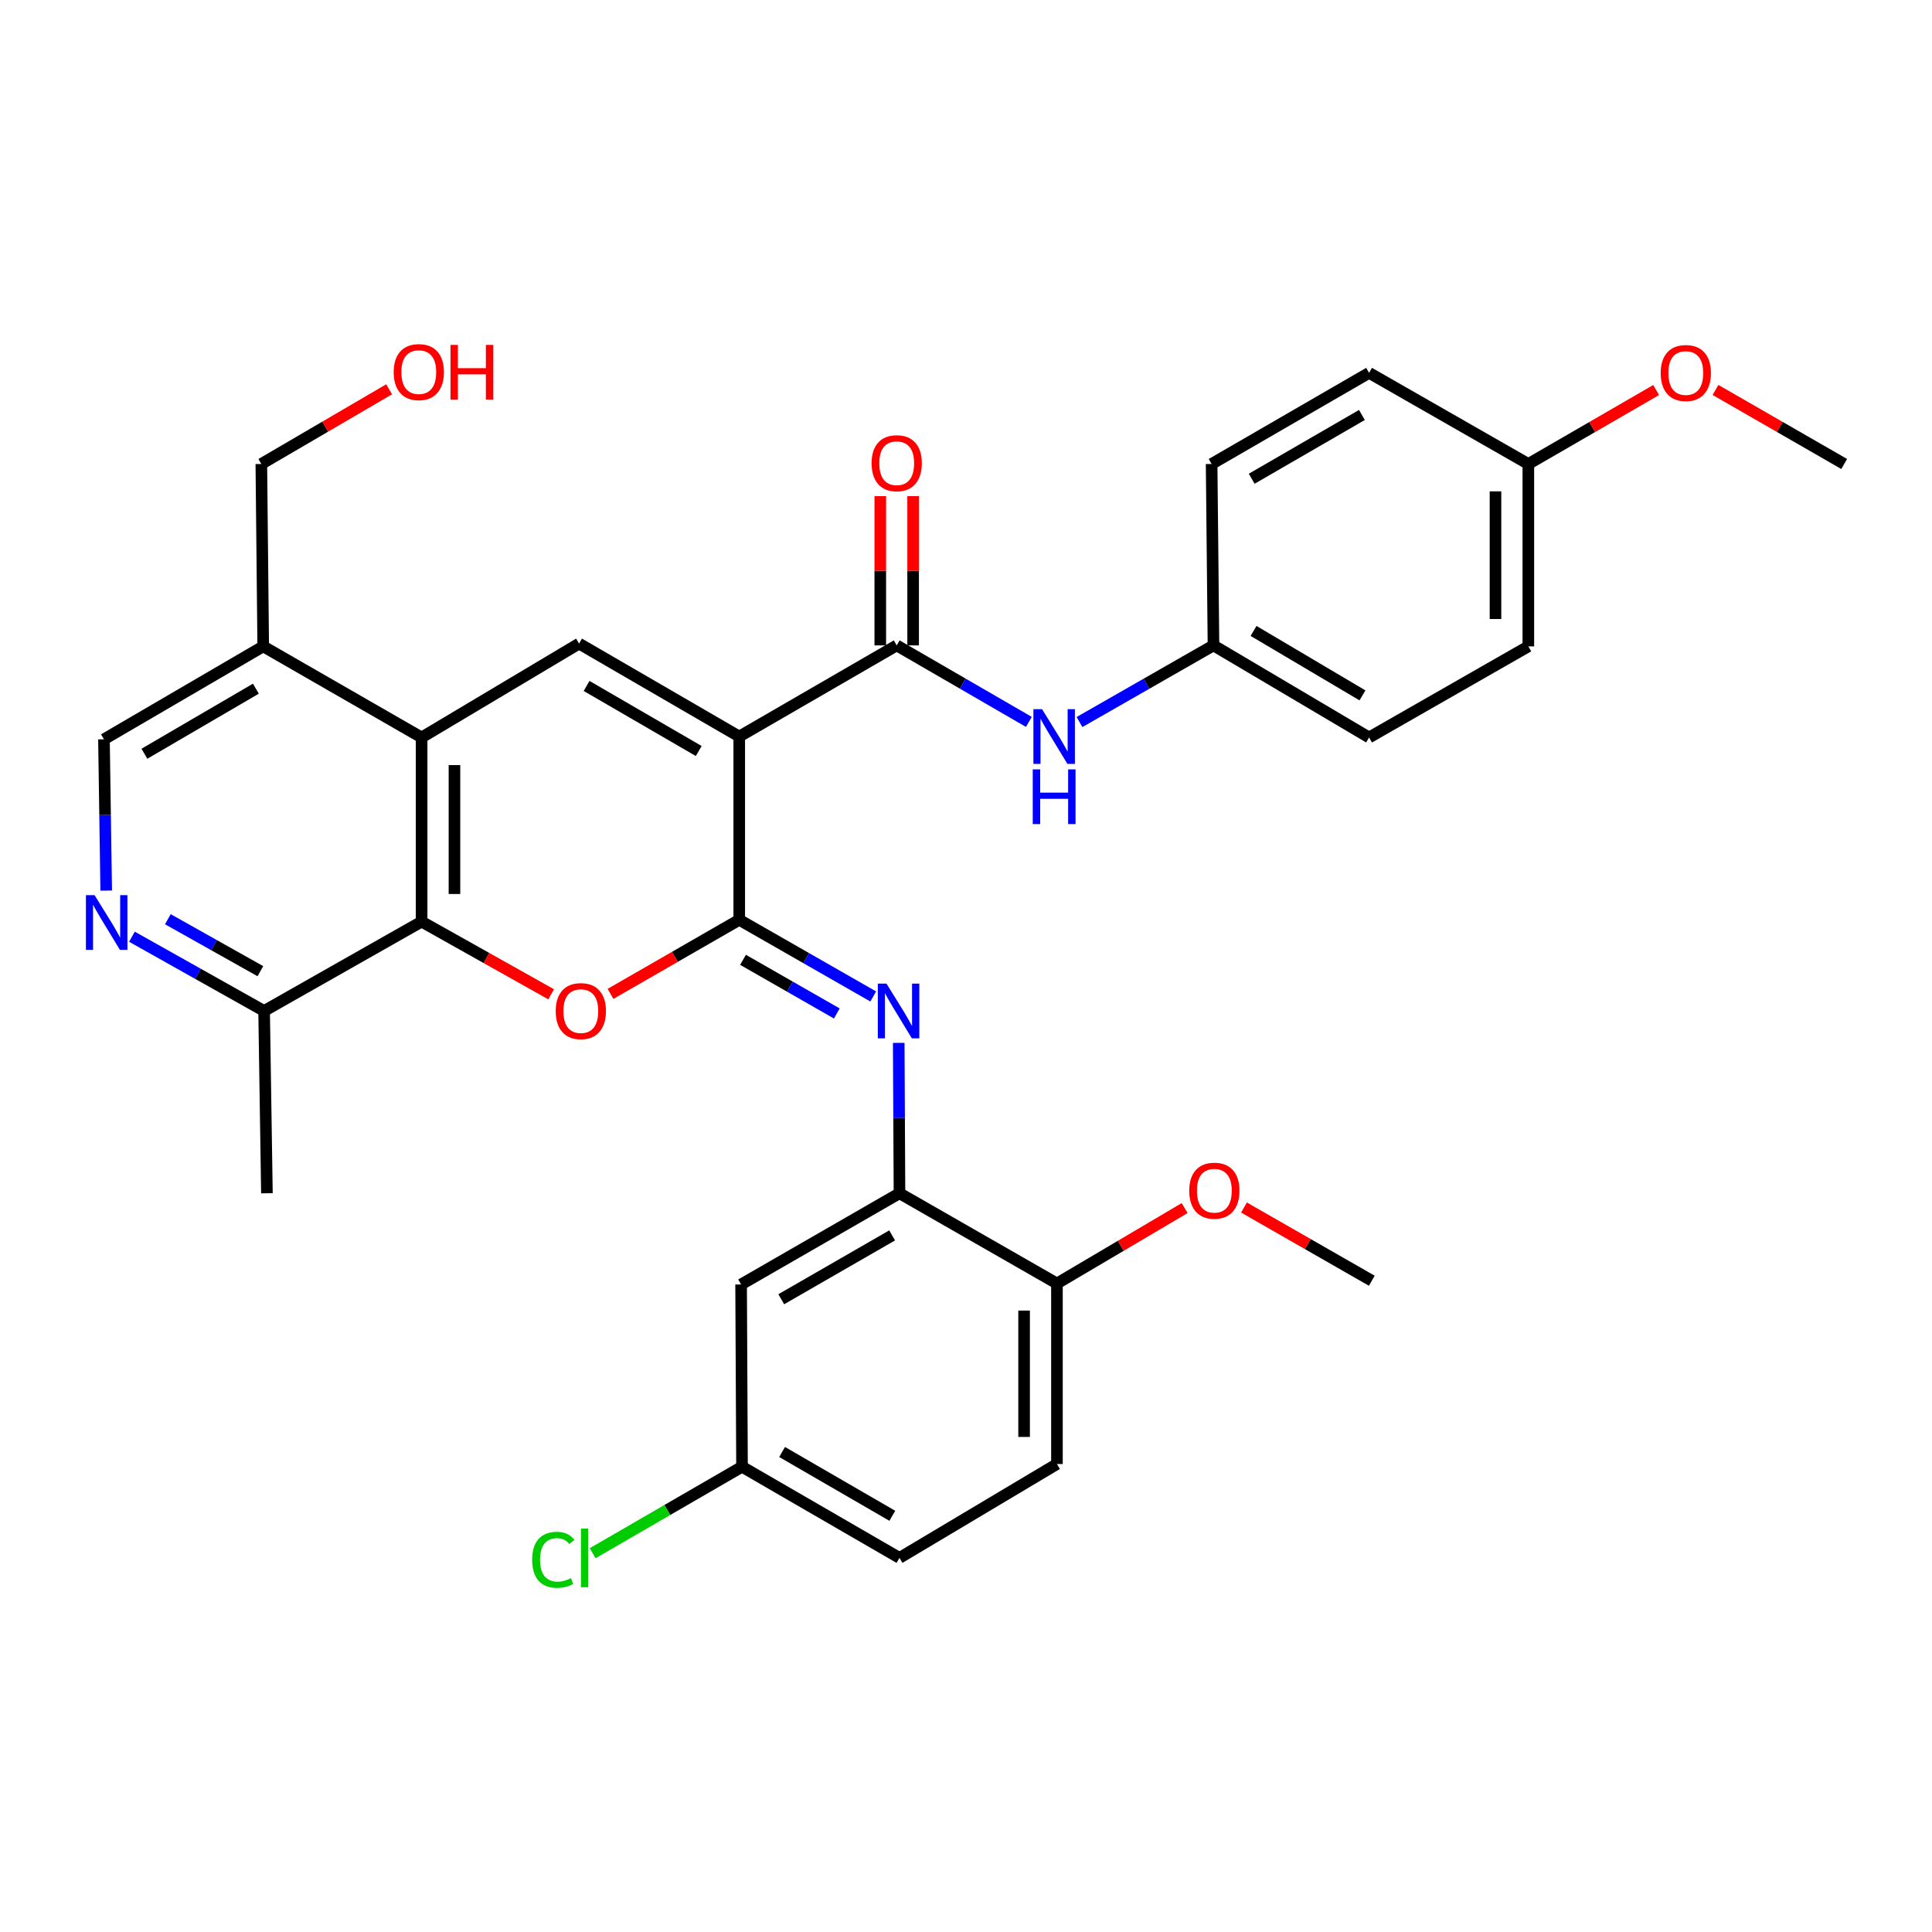 <?xml version='1.0' encoding='iso-8859-1'?>
<svg version='1.1' baseProfile='full'
              xmlns='http://www.w3.org/2000/svg'
                      xmlns:rdkit='http://www.rdkit.org/xml'
                      xmlns:xlink='http://www.w3.org/1999/xlink'
                  xml:space='preserve'
width='1000px' height='1000px' viewBox='0 0 1000 1000'>
<!-- END OF HEADER -->
<rect style='opacity:1.0;fill:#FFFFFF;stroke:none' width='1000' height='1000' x='0' y='0'> </rect>
<path class='bond-0' d='M 382.63,381.233 L 382.63,476.094' style='fill:none;fill-rule:evenodd;stroke:#000000;stroke-width:6px;stroke-linecap:butt;stroke-linejoin:miter;stroke-opacity:1' />
<path class='bond-2' d='M 382.63,381.233 L 299.719,333.122' style='fill:none;fill-rule:evenodd;stroke:#000000;stroke-width:6px;stroke-linecap:butt;stroke-linejoin:miter;stroke-opacity:1' />
<path class='bond-2' d='M 361.66,388.723 L 303.622,355.046' style='fill:none;fill-rule:evenodd;stroke:#000000;stroke-width:6px;stroke-linecap:butt;stroke-linejoin:miter;stroke-opacity:1' />
<path class='bond-3' d='M 382.63,381.233 L 464.134,334.057' style='fill:none;fill-rule:evenodd;stroke:#000000;stroke-width:6px;stroke-linecap:butt;stroke-linejoin:miter;stroke-opacity:1' />
<path class='bond-1' d='M 382.63,476.094 L 349.315,495.262' style='fill:none;fill-rule:evenodd;stroke:#000000;stroke-width:6px;stroke-linecap:butt;stroke-linejoin:miter;stroke-opacity:1' />
<path class='bond-1' d='M 349.315,495.262 L 316,514.429' style='fill:none;fill-rule:evenodd;stroke:#FF0000;stroke-width:6px;stroke-linecap:butt;stroke-linejoin:miter;stroke-opacity:1' />
<path class='bond-6' d='M 382.63,476.094 L 417.306,495.93' style='fill:none;fill-rule:evenodd;stroke:#000000;stroke-width:6px;stroke-linecap:butt;stroke-linejoin:miter;stroke-opacity:1' />
<path class='bond-6' d='M 417.306,495.93 L 451.983,515.767' style='fill:none;fill-rule:evenodd;stroke:#0000FF;stroke-width:6px;stroke-linecap:butt;stroke-linejoin:miter;stroke-opacity:1' />
<path class='bond-6' d='M 384.59,496.804 L 408.863,510.69' style='fill:none;fill-rule:evenodd;stroke:#000000;stroke-width:6px;stroke-linecap:butt;stroke-linejoin:miter;stroke-opacity:1' />
<path class='bond-6' d='M 408.863,510.69 L 433.137,524.575' style='fill:none;fill-rule:evenodd;stroke:#0000FF;stroke-width:6px;stroke-linecap:butt;stroke-linejoin:miter;stroke-opacity:1' />
<path class='bond-33' d='M 285.273,514.65 L 251.749,495.839' style='fill:none;fill-rule:evenodd;stroke:#FF0000;stroke-width:6px;stroke-linecap:butt;stroke-linejoin:miter;stroke-opacity:1' />
<path class='bond-33' d='M 251.749,495.839 L 218.225,477.029' style='fill:none;fill-rule:evenodd;stroke:#000000;stroke-width:6px;stroke-linecap:butt;stroke-linejoin:miter;stroke-opacity:1' />
<path class='bond-4' d='M 299.719,333.122 L 218.225,381.715' style='fill:none;fill-rule:evenodd;stroke:#000000;stroke-width:6px;stroke-linecap:butt;stroke-linejoin:miter;stroke-opacity:1' />
<path class='bond-9' d='M 464.134,334.057 L 498.334,353.855' style='fill:none;fill-rule:evenodd;stroke:#000000;stroke-width:6px;stroke-linecap:butt;stroke-linejoin:miter;stroke-opacity:1' />
<path class='bond-9' d='M 498.334,353.855 L 532.534,373.653' style='fill:none;fill-rule:evenodd;stroke:#0000FF;stroke-width:6px;stroke-linecap:butt;stroke-linejoin:miter;stroke-opacity:1' />
<path class='bond-15' d='M 472.636,334.057 L 472.636,295.428' style='fill:none;fill-rule:evenodd;stroke:#000000;stroke-width:6px;stroke-linecap:butt;stroke-linejoin:miter;stroke-opacity:1' />
<path class='bond-15' d='M 472.636,295.428 L 472.636,256.798' style='fill:none;fill-rule:evenodd;stroke:#FF0000;stroke-width:6px;stroke-linecap:butt;stroke-linejoin:miter;stroke-opacity:1' />
<path class='bond-15' d='M 455.632,334.057 L 455.632,295.428' style='fill:none;fill-rule:evenodd;stroke:#000000;stroke-width:6px;stroke-linecap:butt;stroke-linejoin:miter;stroke-opacity:1' />
<path class='bond-15' d='M 455.632,295.428 L 455.632,256.798' style='fill:none;fill-rule:evenodd;stroke:#FF0000;stroke-width:6px;stroke-linecap:butt;stroke-linejoin:miter;stroke-opacity:1' />
<path class='bond-5' d='M 218.225,381.715 L 218.225,477.029' style='fill:none;fill-rule:evenodd;stroke:#000000;stroke-width:6px;stroke-linecap:butt;stroke-linejoin:miter;stroke-opacity:1' />
<path class='bond-5' d='M 235.228,396.012 L 235.228,462.732' style='fill:none;fill-rule:evenodd;stroke:#000000;stroke-width:6px;stroke-linecap:butt;stroke-linejoin:miter;stroke-opacity:1' />
<path class='bond-10' d='M 218.225,381.715 L 136.239,334.558' style='fill:none;fill-rule:evenodd;stroke:#000000;stroke-width:6px;stroke-linecap:butt;stroke-linejoin:miter;stroke-opacity:1' />
<path class='bond-11' d='M 218.225,477.029 L 136.702,523.269' style='fill:none;fill-rule:evenodd;stroke:#000000;stroke-width:6px;stroke-linecap:butt;stroke-linejoin:miter;stroke-opacity:1' />
<path class='bond-7' d='M 465.18,539.788 L 465.375,578.709' style='fill:none;fill-rule:evenodd;stroke:#0000FF;stroke-width:6px;stroke-linecap:butt;stroke-linejoin:miter;stroke-opacity:1' />
<path class='bond-7' d='M 465.375,578.709 L 465.57,617.63' style='fill:none;fill-rule:evenodd;stroke:#000000;stroke-width:6px;stroke-linecap:butt;stroke-linejoin:miter;stroke-opacity:1' />
<path class='bond-12' d='M 465.57,617.63 L 383.594,664.834' style='fill:none;fill-rule:evenodd;stroke:#000000;stroke-width:6px;stroke-linecap:butt;stroke-linejoin:miter;stroke-opacity:1' />
<path class='bond-12' d='M 461.759,639.446 L 404.375,672.488' style='fill:none;fill-rule:evenodd;stroke:#000000;stroke-width:6px;stroke-linecap:butt;stroke-linejoin:miter;stroke-opacity:1' />
<path class='bond-14' d='M 465.57,617.63 L 547.074,664.333' style='fill:none;fill-rule:evenodd;stroke:#000000;stroke-width:6px;stroke-linecap:butt;stroke-linejoin:miter;stroke-opacity:1' />
<path class='bond-8' d='M 54.972,460.97 L 54.391,421.82' style='fill:none;fill-rule:evenodd;stroke:#0000FF;stroke-width:6px;stroke-linecap:butt;stroke-linejoin:miter;stroke-opacity:1' />
<path class='bond-8' d='M 54.391,421.82 L 53.81,382.669' style='fill:none;fill-rule:evenodd;stroke:#000000;stroke-width:6px;stroke-linecap:butt;stroke-linejoin:miter;stroke-opacity:1' />
<path class='bond-34' d='M 68.294,484.846 L 102.498,504.058' style='fill:none;fill-rule:evenodd;stroke:#0000FF;stroke-width:6px;stroke-linecap:butt;stroke-linejoin:miter;stroke-opacity:1' />
<path class='bond-34' d='M 102.498,504.058 L 136.702,523.269' style='fill:none;fill-rule:evenodd;stroke:#000000;stroke-width:6px;stroke-linecap:butt;stroke-linejoin:miter;stroke-opacity:1' />
<path class='bond-34' d='M 86.882,475.785 L 110.825,489.233' style='fill:none;fill-rule:evenodd;stroke:#0000FF;stroke-width:6px;stroke-linecap:butt;stroke-linejoin:miter;stroke-opacity:1' />
<path class='bond-34' d='M 110.825,489.233 L 134.768,502.681' style='fill:none;fill-rule:evenodd;stroke:#000000;stroke-width:6px;stroke-linecap:butt;stroke-linejoin:miter;stroke-opacity:1' />
<path class='bond-16' d='M 558.744,373.73 L 593.42,353.894' style='fill:none;fill-rule:evenodd;stroke:#0000FF;stroke-width:6px;stroke-linecap:butt;stroke-linejoin:miter;stroke-opacity:1' />
<path class='bond-16' d='M 593.42,353.894 L 628.096,334.057' style='fill:none;fill-rule:evenodd;stroke:#000000;stroke-width:6px;stroke-linecap:butt;stroke-linejoin:miter;stroke-opacity:1' />
<path class='bond-13' d='M 136.239,334.558 L 53.81,382.669' style='fill:none;fill-rule:evenodd;stroke:#000000;stroke-width:6px;stroke-linecap:butt;stroke-linejoin:miter;stroke-opacity:1' />
<path class='bond-13' d='M 132.446,356.46 L 74.745,390.137' style='fill:none;fill-rule:evenodd;stroke:#000000;stroke-width:6px;stroke-linecap:butt;stroke-linejoin:miter;stroke-opacity:1' />
<path class='bond-27' d='M 136.239,334.558 L 135.266,240.16' style='fill:none;fill-rule:evenodd;stroke:#000000;stroke-width:6px;stroke-linecap:butt;stroke-linejoin:miter;stroke-opacity:1' />
<path class='bond-30' d='M 136.702,523.269 L 138.157,617.63' style='fill:none;fill-rule:evenodd;stroke:#000000;stroke-width:6px;stroke-linecap:butt;stroke-linejoin:miter;stroke-opacity:1' />
<path class='bond-18' d='M 383.594,664.834 L 384.066,759.184' style='fill:none;fill-rule:evenodd;stroke:#000000;stroke-width:6px;stroke-linecap:butt;stroke-linejoin:miter;stroke-opacity:1' />
<path class='bond-17' d='M 547.074,664.333 L 547.074,757.777' style='fill:none;fill-rule:evenodd;stroke:#000000;stroke-width:6px;stroke-linecap:butt;stroke-linejoin:miter;stroke-opacity:1' />
<path class='bond-17' d='M 530.07,678.35 L 530.07,743.76' style='fill:none;fill-rule:evenodd;stroke:#000000;stroke-width:6px;stroke-linecap:butt;stroke-linejoin:miter;stroke-opacity:1' />
<path class='bond-24' d='M 547.074,664.333 L 580.124,644.815' style='fill:none;fill-rule:evenodd;stroke:#000000;stroke-width:6px;stroke-linecap:butt;stroke-linejoin:miter;stroke-opacity:1' />
<path class='bond-24' d='M 580.124,644.815 L 613.175,625.296' style='fill:none;fill-rule:evenodd;stroke:#FF0000;stroke-width:6px;stroke-linecap:butt;stroke-linejoin:miter;stroke-opacity:1' />
<path class='bond-22' d='M 628.096,334.057 L 627.132,240.16' style='fill:none;fill-rule:evenodd;stroke:#000000;stroke-width:6px;stroke-linecap:butt;stroke-linejoin:miter;stroke-opacity:1' />
<path class='bond-23' d='M 628.096,334.057 L 708.636,381.715' style='fill:none;fill-rule:evenodd;stroke:#000000;stroke-width:6px;stroke-linecap:butt;stroke-linejoin:miter;stroke-opacity:1' />
<path class='bond-23' d='M 648.836,326.572 L 705.214,359.932' style='fill:none;fill-rule:evenodd;stroke:#000000;stroke-width:6px;stroke-linecap:butt;stroke-linejoin:miter;stroke-opacity:1' />
<path class='bond-20' d='M 547.074,757.777 L 465.57,806.369' style='fill:none;fill-rule:evenodd;stroke:#000000;stroke-width:6px;stroke-linecap:butt;stroke-linejoin:miter;stroke-opacity:1' />
<path class='bond-21' d='M 384.066,759.184 L 345.412,781.563' style='fill:none;fill-rule:evenodd;stroke:#000000;stroke-width:6px;stroke-linecap:butt;stroke-linejoin:miter;stroke-opacity:1' />
<path class='bond-21' d='M 345.412,781.563 L 306.757,803.941' style='fill:none;fill-rule:evenodd;stroke:#00CC00;stroke-width:6px;stroke-linecap:butt;stroke-linejoin:miter;stroke-opacity:1' />
<path class='bond-36' d='M 384.066,759.184 L 465.57,806.369' style='fill:none;fill-rule:evenodd;stroke:#000000;stroke-width:6px;stroke-linecap:butt;stroke-linejoin:miter;stroke-opacity:1' />
<path class='bond-36' d='M 404.811,751.547 L 461.864,784.576' style='fill:none;fill-rule:evenodd;stroke:#000000;stroke-width:6px;stroke-linecap:butt;stroke-linejoin:miter;stroke-opacity:1' />
<path class='bond-19' d='M 791.066,240.16 L 791.066,334.558' style='fill:none;fill-rule:evenodd;stroke:#000000;stroke-width:6px;stroke-linecap:butt;stroke-linejoin:miter;stroke-opacity:1' />
<path class='bond-19' d='M 774.062,254.32 L 774.062,320.398' style='fill:none;fill-rule:evenodd;stroke:#000000;stroke-width:6px;stroke-linecap:butt;stroke-linejoin:miter;stroke-opacity:1' />
<path class='bond-28' d='M 791.066,240.16 L 824.14,221.02' style='fill:none;fill-rule:evenodd;stroke:#000000;stroke-width:6px;stroke-linecap:butt;stroke-linejoin:miter;stroke-opacity:1' />
<path class='bond-28' d='M 824.14,221.02 L 857.215,201.879' style='fill:none;fill-rule:evenodd;stroke:#FF0000;stroke-width:6px;stroke-linecap:butt;stroke-linejoin:miter;stroke-opacity:1' />
<path class='bond-35' d='M 791.066,240.16 L 708.636,192.994' style='fill:none;fill-rule:evenodd;stroke:#000000;stroke-width:6px;stroke-linecap:butt;stroke-linejoin:miter;stroke-opacity:1' />
<path class='bond-25' d='M 627.132,240.16 L 708.636,192.994' style='fill:none;fill-rule:evenodd;stroke:#000000;stroke-width:6px;stroke-linecap:butt;stroke-linejoin:miter;stroke-opacity:1' />
<path class='bond-25' d='M 647.874,247.802 L 704.927,214.786' style='fill:none;fill-rule:evenodd;stroke:#000000;stroke-width:6px;stroke-linecap:butt;stroke-linejoin:miter;stroke-opacity:1' />
<path class='bond-26' d='M 708.636,381.715 L 791.066,334.558' style='fill:none;fill-rule:evenodd;stroke:#000000;stroke-width:6px;stroke-linecap:butt;stroke-linejoin:miter;stroke-opacity:1' />
<path class='bond-31' d='M 643.888,625.013 L 676.966,643.96' style='fill:none;fill-rule:evenodd;stroke:#FF0000;stroke-width:6px;stroke-linecap:butt;stroke-linejoin:miter;stroke-opacity:1' />
<path class='bond-31' d='M 676.966,643.96 L 710.044,662.906' style='fill:none;fill-rule:evenodd;stroke:#000000;stroke-width:6px;stroke-linecap:butt;stroke-linejoin:miter;stroke-opacity:1' />
<path class='bond-29' d='M 135.266,240.16 L 168.338,220.83' style='fill:none;fill-rule:evenodd;stroke:#000000;stroke-width:6px;stroke-linecap:butt;stroke-linejoin:miter;stroke-opacity:1' />
<path class='bond-29' d='M 168.338,220.83 L 201.41,201.5' style='fill:none;fill-rule:evenodd;stroke:#FF0000;stroke-width:6px;stroke-linecap:butt;stroke-linejoin:miter;stroke-opacity:1' />
<path class='bond-32' d='M 887.934,201.834 L 921.24,220.997' style='fill:none;fill-rule:evenodd;stroke:#FF0000;stroke-width:6px;stroke-linecap:butt;stroke-linejoin:miter;stroke-opacity:1' />
<path class='bond-32' d='M 921.24,220.997 L 954.545,240.16' style='fill:none;fill-rule:evenodd;stroke:#000000;stroke-width:6px;stroke-linecap:butt;stroke-linejoin:miter;stroke-opacity:1' />
<path  class='atom-2' d='M 287.635 523.349
Q 287.635 516.549, 290.995 512.749
Q 294.355 508.949, 300.635 508.949
Q 306.915 508.949, 310.275 512.749
Q 313.635 516.549, 313.635 523.349
Q 313.635 530.229, 310.235 534.149
Q 306.835 538.029, 300.635 538.029
Q 294.395 538.029, 290.995 534.149
Q 287.635 530.269, 287.635 523.349
M 300.635 534.829
Q 304.955 534.829, 307.275 531.949
Q 309.635 529.029, 309.635 523.349
Q 309.635 517.789, 307.275 514.989
Q 304.955 512.149, 300.635 512.149
Q 296.315 512.149, 293.955 514.949
Q 291.635 517.749, 291.635 523.349
Q 291.635 529.069, 293.955 531.949
Q 296.315 534.829, 300.635 534.829
' fill='#FF0000'/>
<path  class='atom-7' d='M 458.838 509.109
L 468.118 524.109
Q 469.038 525.589, 470.518 528.269
Q 471.998 530.949, 472.078 531.109
L 472.078 509.109
L 475.838 509.109
L 475.838 537.429
L 471.958 537.429
L 461.998 521.029
Q 460.838 519.109, 459.598 516.909
Q 458.398 514.709, 458.038 514.029
L 458.038 537.429
L 454.358 537.429
L 454.358 509.109
L 458.838 509.109
' fill='#0000FF'/>
<path  class='atom-9' d='M 48.957 463.341
L 58.237 478.341
Q 59.157 479.821, 60.637 482.501
Q 62.117 485.181, 62.197 485.341
L 62.197 463.341
L 65.957 463.341
L 65.957 491.661
L 62.077 491.661
L 52.117 475.261
Q 50.957 473.341, 49.717 471.141
Q 48.517 468.941, 48.157 468.261
L 48.157 491.661
L 44.477 491.661
L 44.477 463.341
L 48.957 463.341
' fill='#0000FF'/>
<path  class='atom-10' d='M 539.369 367.073
L 548.649 382.073
Q 549.569 383.553, 551.049 386.233
Q 552.529 388.913, 552.609 389.073
L 552.609 367.073
L 556.369 367.073
L 556.369 395.393
L 552.489 395.393
L 542.529 378.993
Q 541.369 377.073, 540.129 374.873
Q 538.929 372.673, 538.569 371.993
L 538.569 395.393
L 534.889 395.393
L 534.889 367.073
L 539.369 367.073
' fill='#0000FF'/>
<path  class='atom-10' d='M 534.549 398.225
L 538.389 398.225
L 538.389 410.265
L 552.869 410.265
L 552.869 398.225
L 556.709 398.225
L 556.709 426.545
L 552.869 426.545
L 552.869 413.465
L 538.389 413.465
L 538.389 426.545
L 534.549 426.545
L 534.549 398.225
' fill='#0000FF'/>
<path  class='atom-16' d='M 451.134 239.758
Q 451.134 232.958, 454.494 229.158
Q 457.854 225.358, 464.134 225.358
Q 470.414 225.358, 473.774 229.158
Q 477.134 232.958, 477.134 239.758
Q 477.134 246.638, 473.734 250.558
Q 470.334 254.438, 464.134 254.438
Q 457.894 254.438, 454.494 250.558
Q 451.134 246.678, 451.134 239.758
M 464.134 251.238
Q 468.454 251.238, 470.774 248.358
Q 473.134 245.438, 473.134 239.758
Q 473.134 234.198, 470.774 231.398
Q 468.454 228.558, 464.134 228.558
Q 459.814 228.558, 457.454 231.358
Q 455.134 234.158, 455.134 239.758
Q 455.134 245.478, 457.454 248.358
Q 459.814 251.238, 464.134 251.238
' fill='#FF0000'/>
<path  class='atom-22' d='M 275.442 807.349
Q 275.442 800.309, 278.722 796.629
Q 282.042 792.909, 288.322 792.909
Q 294.162 792.909, 297.282 797.029
L 294.642 799.189
Q 292.362 796.189, 288.322 796.189
Q 284.042 796.189, 281.762 799.069
Q 279.522 801.909, 279.522 807.349
Q 279.522 812.949, 281.842 815.829
Q 284.202 818.709, 288.762 818.709
Q 291.882 818.709, 295.522 816.829
L 296.642 819.829
Q 295.162 820.789, 292.922 821.349
Q 290.682 821.909, 288.202 821.909
Q 282.042 821.909, 278.722 818.149
Q 275.442 814.389, 275.442 807.349
' fill='#00CC00'/>
<path  class='atom-22' d='M 300.722 791.189
L 304.402 791.189
L 304.402 821.549
L 300.722 821.549
L 300.722 791.189
' fill='#00CC00'/>
<path  class='atom-25' d='M 615.54 616.302
Q 615.54 609.502, 618.9 605.702
Q 622.26 601.902, 628.54 601.902
Q 634.82 601.902, 638.18 605.702
Q 641.54 609.502, 641.54 616.302
Q 641.54 623.182, 638.14 627.102
Q 634.74 630.982, 628.54 630.982
Q 622.3 630.982, 618.9 627.102
Q 615.54 623.222, 615.54 616.302
M 628.54 627.782
Q 632.86 627.782, 635.18 624.902
Q 637.54 621.982, 637.54 616.302
Q 637.54 610.742, 635.18 607.942
Q 632.86 605.102, 628.54 605.102
Q 624.22 605.102, 621.86 607.902
Q 619.54 610.702, 619.54 616.302
Q 619.54 622.022, 621.86 624.902
Q 624.22 627.782, 628.54 627.782
' fill='#FF0000'/>
<path  class='atom-29' d='M 859.569 193.074
Q 859.569 186.274, 862.929 182.474
Q 866.289 178.674, 872.569 178.674
Q 878.849 178.674, 882.209 182.474
Q 885.569 186.274, 885.569 193.074
Q 885.569 199.954, 882.169 203.874
Q 878.769 207.754, 872.569 207.754
Q 866.329 207.754, 862.929 203.874
Q 859.569 199.994, 859.569 193.074
M 872.569 204.554
Q 876.889 204.554, 879.209 201.674
Q 881.569 198.754, 881.569 193.074
Q 881.569 187.514, 879.209 184.714
Q 876.889 181.874, 872.569 181.874
Q 868.249 181.874, 865.889 184.674
Q 863.569 187.474, 863.569 193.074
Q 863.569 198.794, 865.889 201.674
Q 868.249 204.554, 872.569 204.554
' fill='#FF0000'/>
<path  class='atom-30' d='M 203.77 192.602
Q 203.77 185.802, 207.13 182.002
Q 210.49 178.202, 216.77 178.202
Q 223.05 178.202, 226.41 182.002
Q 229.77 185.802, 229.77 192.602
Q 229.77 199.482, 226.37 203.402
Q 222.97 207.282, 216.77 207.282
Q 210.53 207.282, 207.13 203.402
Q 203.77 199.522, 203.77 192.602
M 216.77 204.082
Q 221.09 204.082, 223.41 201.202
Q 225.77 198.282, 225.77 192.602
Q 225.77 187.042, 223.41 184.242
Q 221.09 181.402, 216.77 181.402
Q 212.45 181.402, 210.09 184.202
Q 207.77 187.002, 207.77 192.602
Q 207.77 198.322, 210.09 201.202
Q 212.45 204.082, 216.77 204.082
' fill='#FF0000'/>
<path  class='atom-30' d='M 233.17 178.522
L 237.01 178.522
L 237.01 190.562
L 251.49 190.562
L 251.49 178.522
L 255.33 178.522
L 255.33 206.842
L 251.49 206.842
L 251.49 193.762
L 237.01 193.762
L 237.01 206.842
L 233.17 206.842
L 233.17 178.522
' fill='#FF0000'/>
</svg>
